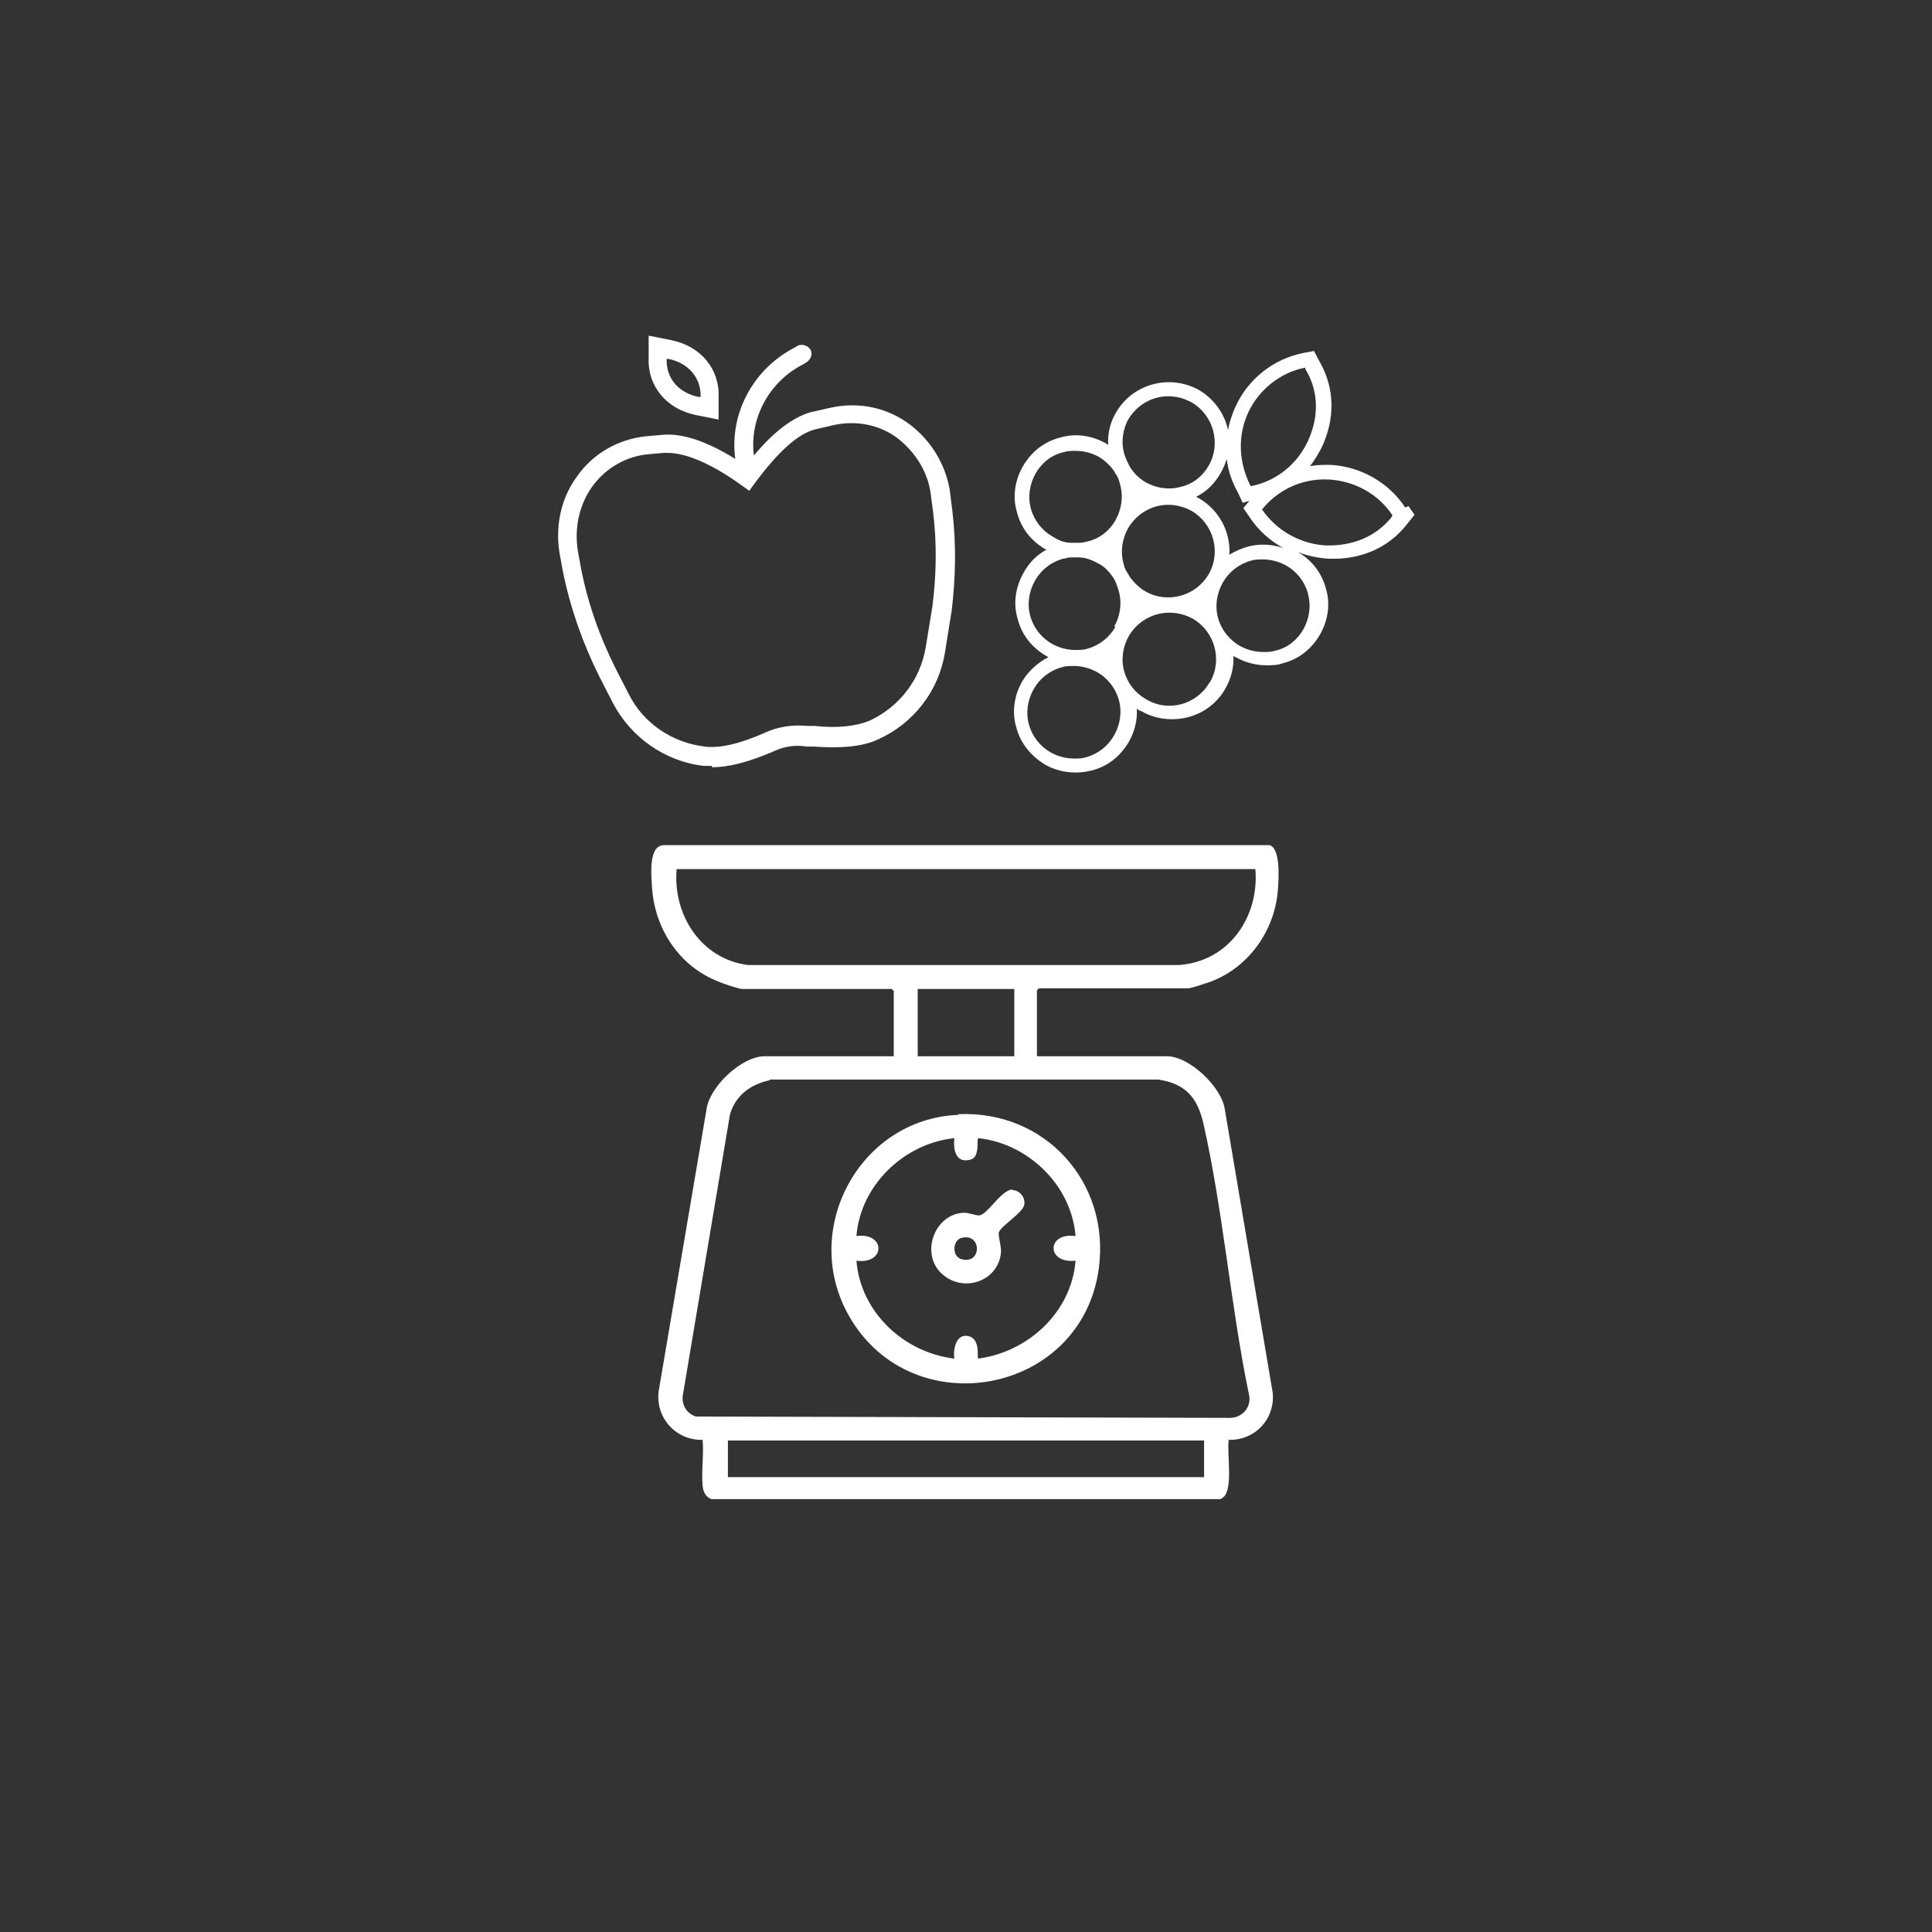 <?xml version="1.0" encoding="UTF-8"?>
<svg id="Layer_2" data-name="Layer 2" xmlns="http://www.w3.org/2000/svg" viewBox="0 0 29.01 29.01">
  <rect x="0" y="0" width="29.01" height="29.01" fill="#333333" stroke="none"/>
  <defs>
    <style>
      .cls-1 {
        fill: #fff;
      }

      .cls-2 {
        fill: none;
      }
    </style>
  </defs>
  <g id="Layer_1-2" data-name="Layer 1">
    <rect class="cls-2" width="29.01" height="29.01"/>
    <g>
      <path class="cls-1" d="M15.58,15.86h1.94c.34,0,.82.46.87.79l.72,4.26c.04.39-.26.72-.66.71-.03.19.07.74-.08.86-.02.01-.03.03-.05.03h-7.64c-.09-.04-.12-.11-.13-.2-.02-.22.02-.47,0-.69-.4.01-.71-.33-.66-.73l.72-4.24c.05-.34.53-.79.87-.79h1.94v-.98l-.03-.03h-2.24c-.06,0-.29-.08-.36-.11-.59-.23-.96-.79-1-1.42-.01-.18-.06-.64.19-.63h9.08c.17.04.14.5.13.65-.04.62-.43,1.18-1.01,1.4-.06.02-.29.1-.34.1h-2.24l-.03.03v.98ZM18.85,13.05h-8.69c-.06.69.37,1.35,1.07,1.44h6.47c.75-.05,1.21-.72,1.15-1.44ZM15.23,14.85h-1.45v1.01h1.45v-1.01ZM11.56,16.22c-.29.06-.52.23-.6.52l-.71,4.23c-.01.14.07.26.2.3l8.02.02c.17,0,.31-.14.29-.32-.28-1.34-.39-2.77-.69-4.1-.09-.39-.27-.6-.68-.66h-5.83ZM18.08,21.63h-7.15v.55h7.15v-.55Z"/>
      <path class="cls-1" d="M14.39,16.73c1.3-.06,2.28,1.02,2.11,2.31-.25,1.9-2.79,2.37-3.74.74-.76-1.3.14-2.98,1.63-3.04ZM14.33,17.09c-.76.08-1.41.71-1.47,1.47.44-.06.44.43,0,.37.06.77.71,1.38,1.47,1.47-.02-.13.02-.37.2-.34.21.04.13.34.16.34.75-.1,1.4-.7,1.46-1.47-.44.05-.44-.43,0-.37-.06-.76-.71-1.39-1.46-1.47-.03,0,.03.28-.11.32-.23.07-.27-.15-.25-.32Z"/>
      <path class="cls-1" d="M15.2,17.87c.11,0,.2.11.18.22-.02.12-.34.31-.38.41-.02.04.04.22.03.31-.04.42-.54.6-.86.34-.37-.29-.15-.93.31-.94.07,0,.16.04.22.04.12,0,.33-.38.5-.39ZM14.43,18.59c-.13.04-.14.29.02.32.3.07.29-.41-.02-.32Z"/>
      <g>
        <g>
          <path class="cls-1" d="M16.07,8.15s.05,0,.07,0c.02,0,.04,0,.06,0-.04,0-.09,0-.13,0Z"/>
          <path class="cls-1" d="M21.1,7.62c-.25-.38-.68-.62-1.13-.64-.1,0-.2,0-.3.02.07-.09.13-.19.18-.29.2-.43.19-.88-.03-1.27l-.09-.17-.16.03c-.45.09-.83.39-1.02.81-.05.11-.09.23-.11.35-.05-.24-.2-.46-.43-.6-.44-.25-1-.1-1.25.33-.09.15-.13.32-.12.49,0,0-.02-.01-.03-.02-.21-.12-.46-.16-.69-.09-.24.06-.43.21-.56.43-.12.21-.16.46-.09.69.06.24.21.43.43.56,0,0,.01,0,.02,0-.15.08-.27.2-.35.35-.12.21-.16.46-.09.69.06.24.21.43.43.56.01,0,.02.01.03.02-.16.08-.3.21-.39.36-.12.21-.16.46-.09.69.06.24.22.43.43.56.14.08.3.12.46.12.08,0,.16-.01.24-.03.24-.06.43-.21.56-.43.09-.16.13-.33.12-.5.02.02.04.03.07.04.14.08.3.12.46.12.32,0,.63-.16.8-.46.09-.16.13-.33.12-.49.01,0,.02.02.04.02.14.08.3.12.46.12.08,0,.16,0,.24-.03.24-.06.43-.21.56-.43.12-.21.16-.46.09-.69-.06-.23-.21-.43-.42-.55.15.06.31.09.47.1.02,0,.05,0,.07,0,.44,0,.83-.18,1.09-.51l.12-.15-.09-.13ZM18.74,6.2c.16-.35.49-.61.86-.68v.02c.2.33.21.71.04,1.08-.16.35-.48.61-.86.68h0c-.18-.35-.2-.75-.04-1.1ZM16.73,11.04c-.09.16-.24.28-.42.33-.06.02-.12.02-.18.02-.12,0-.24-.03-.35-.09-.16-.09-.28-.24-.33-.42-.05-.18-.02-.37.07-.53.09-.16.24-.28.42-.33.06-.02.12-.02.18-.02.12,0,.24.03.35.09.16.09.28.24.33.42.05.18.02.37-.07.53ZM16.75,9.41c-.09.16-.24.28-.42.33-.06.02-.12.02-.18.02-.12,0-.24-.03-.35-.09-.16-.09-.28-.24-.33-.42-.05-.18-.02-.37.07-.53.09-.16.24-.28.42-.33.04,0,.07-.02.11-.02.02,0,.05,0,.07,0,.02,0,.04,0,.06,0,.1,0,.2.04.29.09.1.05.17.13.23.22t0,0s.03.05.04.08h0s.03.08.04.12c.05.18.02.37-.07.53ZM16.75,7.81c-.09.16-.24.28-.42.32-.04.01-.08.02-.12.02-.02,0-.04,0-.06,0-.02,0-.05,0-.07,0-.1,0-.19-.04-.27-.09-.16-.09-.28-.24-.33-.42-.05-.18-.02-.37.07-.53.09-.16.24-.28.42-.32.06-.02.12-.02.18-.02.12,0,.24.03.35.09.1.06.18.14.24.23,0,.02.02.03.03.05.02.04.04.09.05.14.05.18.02.37-.07.53ZM16.94,6.3c.13-.22.36-.35.6-.35.12,0,.24.03.35.09.33.19.45.62.26.95-.09.16-.24.28-.42.32-.18.05-.37.02-.53-.07-.1-.06-.18-.14-.24-.24-.03-.06-.06-.12-.08-.19-.05-.18-.02-.37.07-.53ZM16.94,7.93c.13-.22.36-.35.6-.35.12,0,.24.03.35.09.33.19.45.62.26.95-.19.33-.62.45-.95.26-.09-.05-.17-.13-.23-.21-.02-.03-.04-.07-.06-.1-.02-.03-.03-.07-.04-.11-.05-.18-.02-.37.07-.53ZM18.16,10.25c-.19.33-.62.45-.95.25-.16-.09-.28-.24-.33-.42-.05-.18-.02-.37.07-.53.13-.22.36-.35.61-.35.12,0,.24.03.35.09.33.19.45.62.26.95ZM19.64,8.92c.05.18.02.37-.07.53-.09.16-.24.28-.42.32-.06.02-.12.02-.18.02-.12,0-.24-.03-.35-.09-.16-.09-.28-.24-.33-.42-.05-.18-.02-.37.07-.53.09-.16.24-.28.42-.33.06-.02.12-.02.18-.02.12,0,.24.03.35.09.16.09.28.24.33.42ZM18.73,8.21c-.1.03-.19.07-.27.12.02-.34-.15-.67-.46-.85-.01,0-.03-.02-.04-.02.16-.08.28-.2.37-.36.04-.07.07-.14.09-.21.02.18.08.35.17.51l.07.15.1-.03-.09.11.09.13c.13.2.31.36.51.47-.17-.06-.36-.07-.54-.02ZM20.9,7.76c-.24.3-.59.44-.99.43-.38-.02-.74-.22-.96-.54.24-.3.61-.47,1-.45.39.02.75.22.96.54l-.02.02Z"/>
        </g>
        <path class="cls-1" d="M15.24,7.43s-.06,0-.09,0c.03,0,.07,0,.1,0,.03,0,.05,0,.07,0-.03,0-.05,0-.08,0Z"/>
        <path class="cls-1" d="M10.69,11.5s-.09,0-.13,0c-.58-.07-1.09-.43-1.36-.95l-.2-.39c-.25-.5-.44-1.04-.55-1.59l-.04-.22c-.08-.41,0-.85.25-1.19.24-.35.63-.57,1.05-.61l.23-.02c.3-.03.66.09,1.1.36-.09-.68.27-1.35.89-1.67l.05-.03c.07-.03.15,0,.19.06.04.07,0,.15-.06.19l-.05.03c-.51.26-.81.81-.74,1.37.3-.36.58-.57.85-.65l.31-.07c.42-.09.85,0,1.19.26.31.24.52.58.59.97l.04.32c.06.5.05,1-.01,1.5l-.1.62c-.09.58-.47,1.07-1,1.31-.23.11-.55.14-.97.11h-.11c-.17-.03-.34,0-.49.07-.37.16-.67.24-.93.24ZM10.03,6.8s-.04,0-.06,0l-.23.02c-.34.03-.65.21-.85.49-.2.28-.27.64-.21.98l.04.22c.1.53.28,1.04.52,1.52l.2.39c.22.44.65.73,1.14.79.22.03.53-.04.91-.21.2-.09.41-.12.63-.1h.11c.36.04.64,0,.83-.08.45-.21.76-.62.84-1.1l.1-.61c.06-.47.07-.95.01-1.43l-.04-.3c-.05-.31-.23-.59-.48-.79-.27-.21-.62-.28-.96-.21l-.3.07c-.26.07-.56.35-.9.81l-.08.11-.11-.08c-.46-.33-.84-.49-1.12-.49ZM12.51,6.25h0,0Z"/>
        <path class="cls-1" d="M10.09,5.11l-.35-.07v.33c-.02.43.27.77.7.86l.35.07v-.33c.02-.43-.27-.77-.7-.86ZM10.49,5.96c-.3-.06-.49-.28-.48-.57h.03c.3.06.49.29.48.57h-.03Z"/>
      </g>
    </g>
  </g>
</svg>